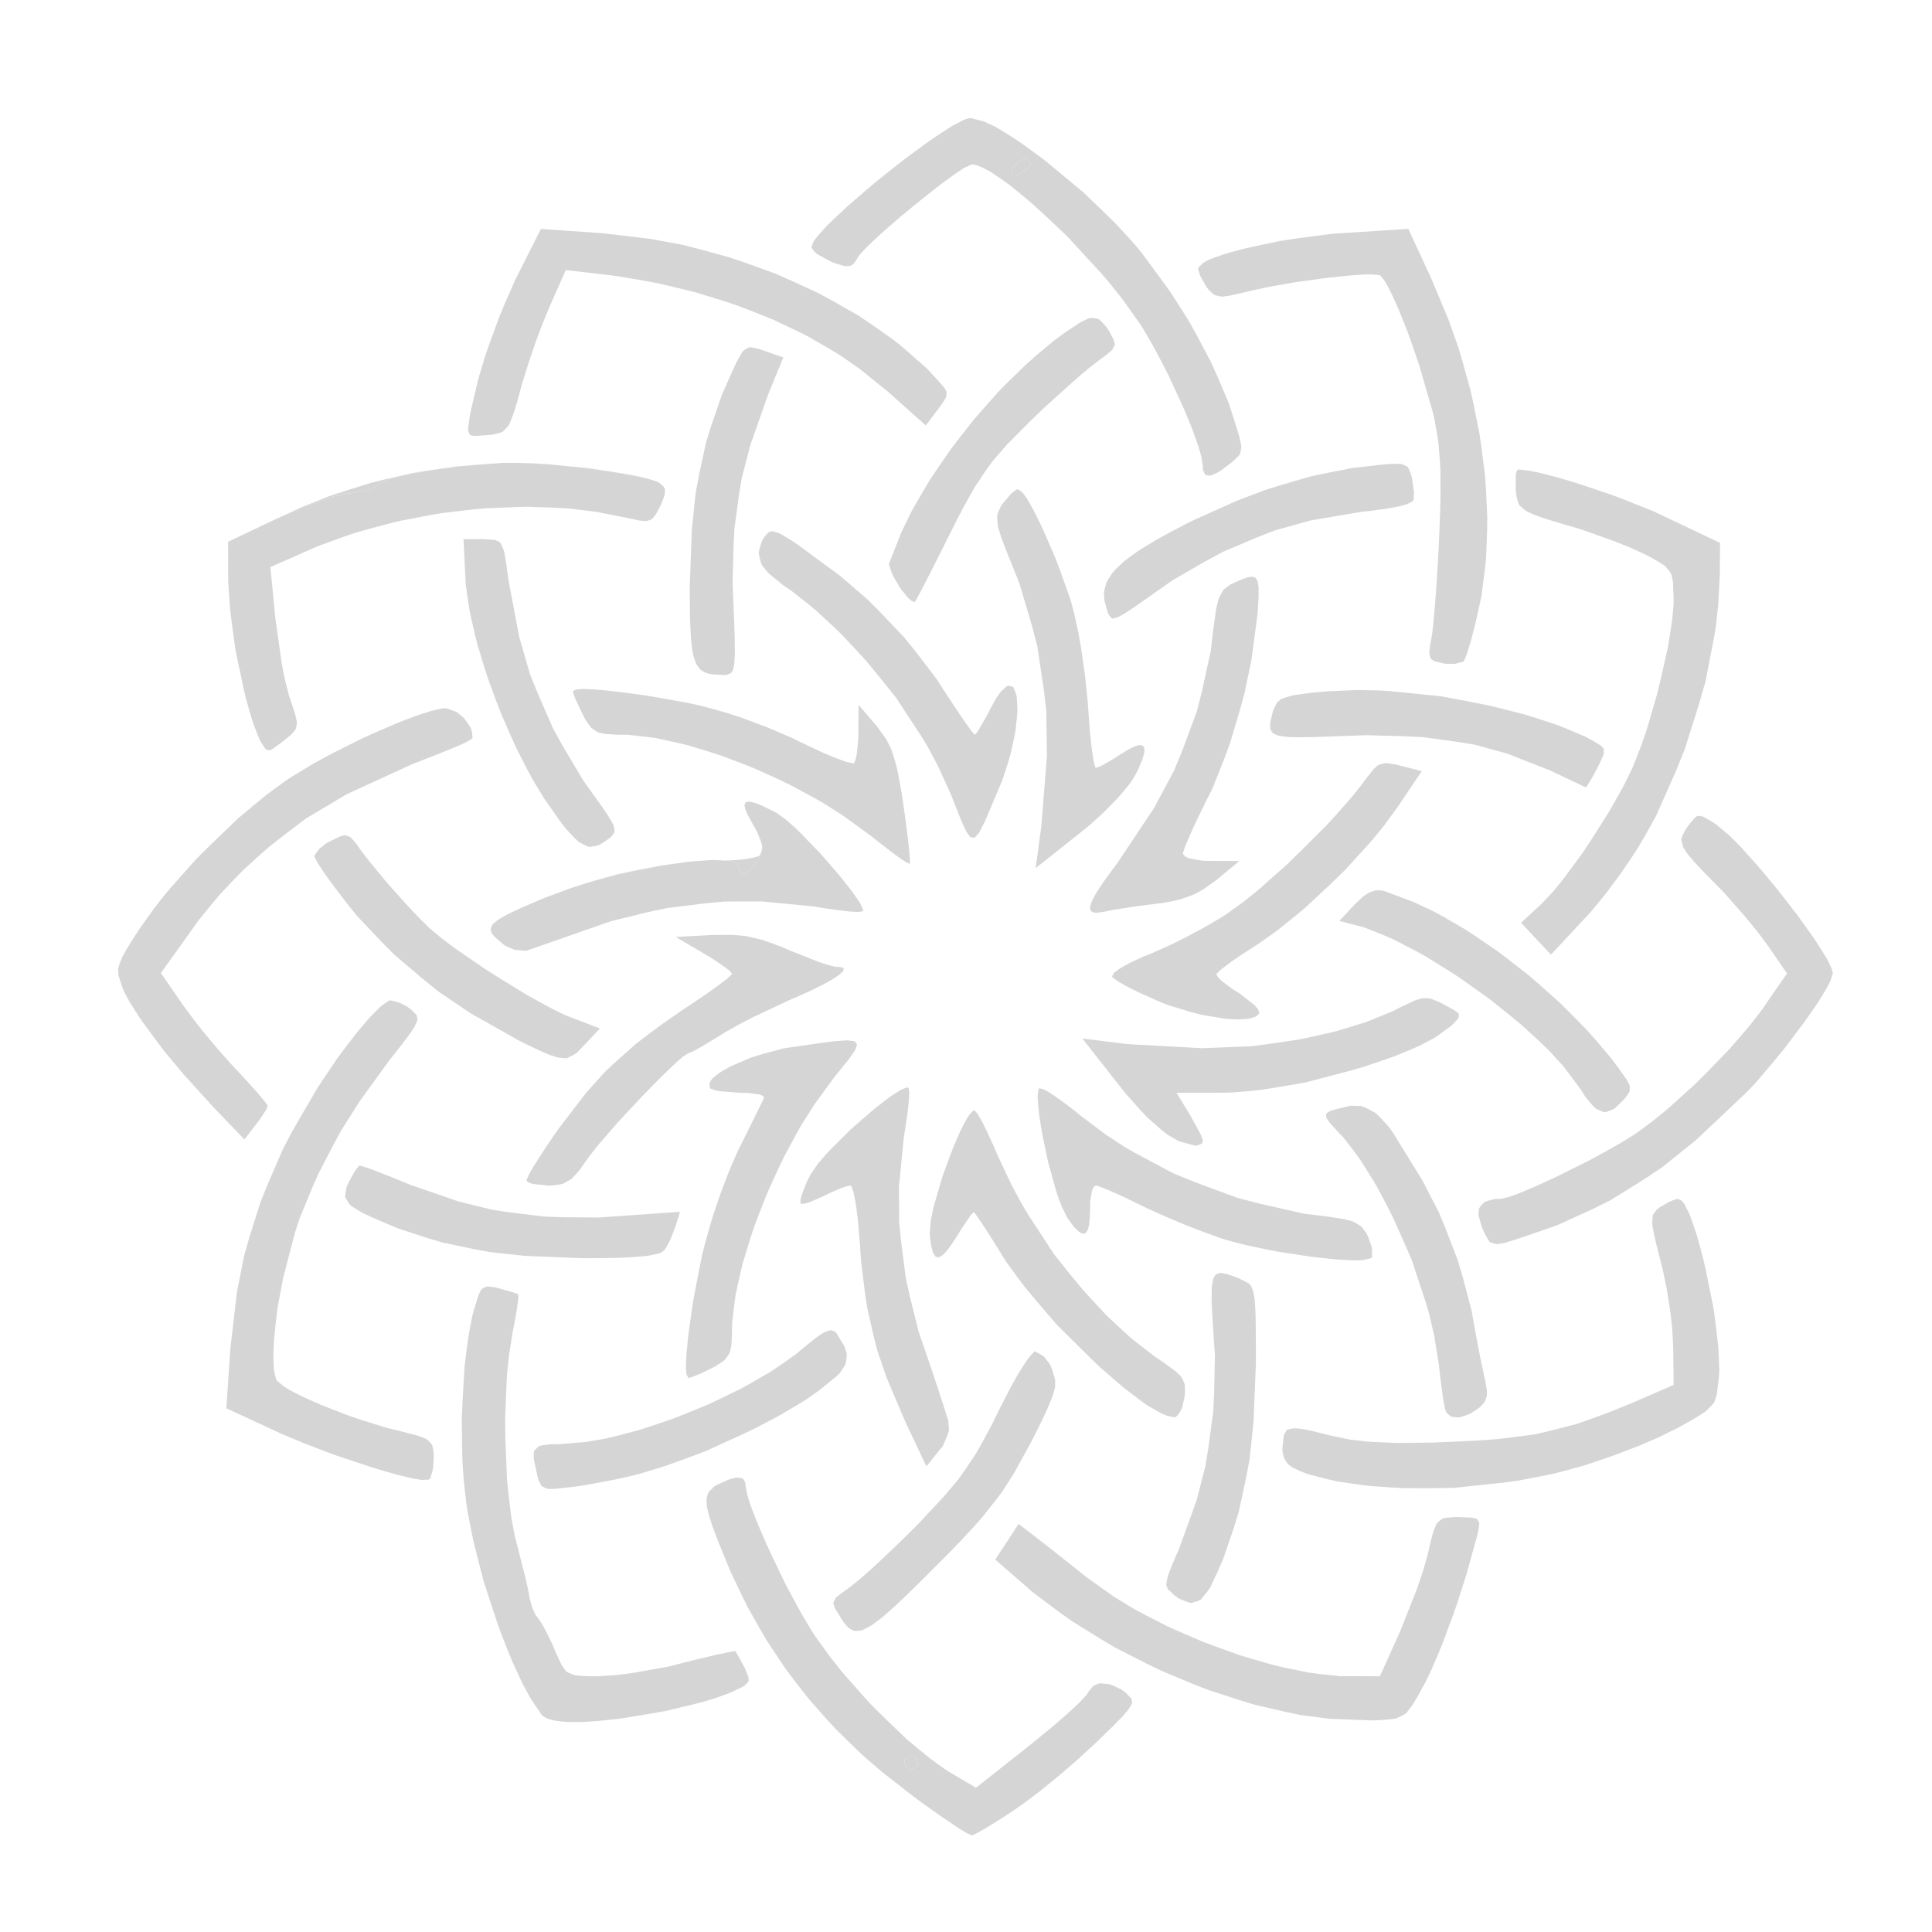 <svg width="180" height="180" viewBox="0 0 180 180" fill="none" xmlns="http://www.w3.org/2000/svg">
<g clip-path="url(#clip0_1324_1498)">
<path d="M68.761 137.672L69.15 137.727L69.267 137.832L69.44 138.098V138.308L69.619 139.259L69.897 140.168L70.107 140.724L70.571 141.903L70.849 142.564L71.442 143.93L71.775 144.646L73.178 147.581L73.919 148.958L74.654 150.311L75.012 150.917L75.71 152.078L76.032 152.56L77.304 154.32L78.262 155.537L78.787 156.155L80.986 158.639L82.154 159.806L84.507 162.067L85.632 163L86.737 163.896L87.256 164.279L88.263 164.983L88.721 165.255L90.932 166.558L95.967 162.58L97.95 160.961L99.136 159.942L99.624 159.503L100.52 158.67L100.816 158.361L101.304 157.817L101.347 157.693L101.873 157.057L102.392 156.847H102.713L103.386 156.921L103.757 157.063L104.504 157.422L104.881 157.706L105.431 158.28L105.474 158.7L105.295 159.009L105.073 159.343L104.9 159.547L104.517 159.985L103.689 160.832L103.331 161.178L102.564 161.925L102.101 162.37L100.291 164.032L98.951 165.193L98.265 165.755L96.906 166.861L96.276 167.343L95.065 168.245L94.571 168.578L93.588 169.233L93.138 169.517L92.26 170.067L91.896 170.29L91.21 170.685L90.975 170.809L90.574 171H90.512L89.944 170.716L89.227 170.271L88.745 169.944L87.695 169.233L87.083 168.801L85.823 167.905L85.15 167.411L82.215 165.119L80.374 163.531L79.51 162.71L77.817 161.042L77.02 160.177L75.469 158.422L74.74 157.514L73.326 155.667L72.671 154.71L71.392 152.77L70.799 151.757L69.65 149.712L69.125 148.656L68.1 146.506L67.636 145.388L66.901 143.584L66.512 142.564L66.364 142.144L66.098 141.341L66.012 141.014L65.87 140.402L65.845 140.149L65.826 139.686L65.857 139.494L65.956 139.148L66.049 139L66.524 138.493L66.926 138.283L67.97 137.82L68.544 137.666M84.884 163.587L84.446 163.766L84.266 164.032V164.205L84.334 164.526L84.446 164.643L84.711 164.822H84.884L85.323 164.643L85.502 164.371V164.205L85.323 163.766L85.051 163.587M45.551 119.868L46.089 119.93L46.466 120.029L47.683 120.368L48.239 120.56L48.282 120.603L48.294 120.931L48.245 121.381L48.195 121.697L48.09 122.388L48.016 122.796L47.856 123.642L47.763 124.106L47.423 126.256L47.256 127.862L47.201 128.727L47.059 132.328L47.09 134.175L47.238 137.857L47.411 139.519L47.608 141.131L47.726 141.854L47.992 143.238L48.146 143.819L48.943 146.957L49.141 147.822L49.209 148.149L49.32 148.724L49.332 148.866L49.604 149.836L49.919 150.49L50.104 150.719L50.444 151.219L50.716 151.695L50.864 151.979L51.476 153.221L51.735 153.857L52.34 155.161L52.724 155.704L52.983 155.853L53.564 156.081L54.002 156.124L54.991 156.174H55.72L57.276 156.075L58.561 155.92L59.272 155.809L62.243 155.278L63.578 154.938L65.462 154.469L66.574 154.209L67.025 154.11L67.84 153.937L68.106 153.894L68.513 153.832L68.532 153.857L68.835 154.382L69.187 155.031L69.391 155.42L69.724 156.217L69.755 156.6L69.65 156.761L69.341 157.076L69.032 157.236L68.316 157.582L67.772 157.811L66.493 158.262L65.388 158.589L64.751 158.75L62.064 159.398L60.791 159.627L57.993 160.09L56.807 160.226L55.658 160.344L55.145 160.381L54.151 160.436L53.712 160.442L52.872 160.43L52.514 160.405L51.84 160.331L51.562 160.276L51.062 160.14L50.87 160.047L50.537 159.849L50.438 159.726L49.437 158.237L48.745 156.983L48.399 156.254L47.701 154.728L47.355 153.888L46.676 152.158L46.348 151.244L45.1 147.463L44.6 145.542L44.118 143.627L43.927 142.7L43.568 140.866L43.439 140.007L43.204 137.9L43.099 136.381L43.068 135.584L43.019 132.291L43.087 130.636L43.278 127.355L43.457 125.873L43.655 124.433L43.772 123.778L44.019 122.531L44.168 121.999L44.563 120.714L44.81 120.183L44.965 120.047L45.31 119.862M137.085 141.391L137.554 141.483L137.666 141.595L137.82 141.873L137.808 142.107L137.727 142.645L137.635 143.046L136.615 146.716L135.763 149.378L135.3 150.688L134.348 153.246L133.885 154.351L133.428 155.414L133.218 155.877L132.791 156.754L132.6 157.1L132.211 157.811L132.044 158.107L131.723 158.651L131.581 158.867L131.031 159.596L130.722 159.794L130.073 160.109L129.61 160.177L128.578 160.263L127.819 160.288L123.927 160.14L121.19 159.788L119.769 159.491L116.903 158.83L115.451 158.385L112.529 157.434L111.071 156.859L108.168 155.649L106.747 154.957L103.93 153.517L102.583 152.72L99.921 151.071L98.673 150.188L96.245 148.365L95.139 147.402L92.724 145.301L93.817 143.639L94.904 141.978L96.535 143.238L97.412 143.917L98.166 144.51L98.592 144.85L100.402 146.283L101.255 146.963L103.769 148.754L105.653 149.903L106.673 150.447L108.761 151.516L109.848 152.004L112.059 152.955L113.184 153.375L115.432 154.185L116.551 154.524L118.768 155.161L119.843 155.402L121.95 155.834L122.938 155.964L124.859 156.161H125.718L128.56 156.174L130.444 152.004L131.988 148.106L132.446 146.778L132.631 146.178L132.964 145.036L133.069 144.591L133.31 143.553L133.459 142.985L133.527 142.762L133.817 142.002L133.996 141.792L134.41 141.471L134.719 141.415L135.411 141.347H135.924M97.252 126.379L97.795 127.071L97.999 127.516L98.302 128.535L98.296 129.264L98.16 129.746L97.999 130.253L97.876 130.555L97.61 131.192L97.437 131.575L97.054 132.384L96.819 132.859L96.313 133.873L96.01 134.466L94.429 137.332L93.335 139.031L92.705 139.859L91.377 141.52L90.561 142.429L89.709 143.349L88.251 144.863L87.695 145.412L86.027 147.086L85.323 147.778L84.001 149.057L83.457 149.564L82.432 150.484L82.018 150.818L81.233 151.411L80.918 151.59L80.331 151.886L80.09 151.93L79.633 151.961L79.442 151.886L79.071 151.676L78.898 151.491L78.558 151.083L78.379 150.805L77.799 149.854L77.638 149.409L77.681 149.224L77.86 148.878L78.089 148.674L78.651 148.248L79.09 147.945L80.152 147.093L81.141 146.222L81.721 145.684L82.944 144.535L83.599 143.905L84.915 142.62L85.564 141.965L87.985 139.377L89.295 137.814L89.851 137.029L90.926 135.436L91.426 134.546L92.433 132.686L92.977 131.568L94.095 129.375L94.812 128.09L95.127 127.578L95.726 126.651L95.961 126.361L96.374 125.916H96.48M113.857 118.62L114.271 118.688L114.53 118.775L115.086 118.966L115.42 119.096L116.334 119.559L116.538 119.781L116.619 119.942L116.754 120.3L116.81 120.547L116.897 121.097L116.921 121.468L116.971 122.271L116.983 122.79L117.002 123.914V124.612L117.008 126.114V127.028L116.785 132.544L116.415 135.985L116.112 137.604L115.432 140.779L114.975 142.274L113.975 145.215L113.357 146.617L112.745 147.902L112.455 148.322L111.88 149.026L111.571 149.181L110.947 149.354L110.589 149.249L109.829 148.927L109.372 148.594L108.822 148.075L108.656 147.692L108.686 147.408L108.829 146.759L109.02 146.265L109.23 145.734L109.366 145.412L109.663 144.727L109.848 144.313L111.479 139.797L112.307 136.578L112.578 134.898L113.036 131.5L113.116 129.764L113.19 126.274L113.073 124.532L112.943 122.438L112.887 121.307V120.869L112.893 120.059L112.924 119.757L113.005 119.225L113.079 119.053L113.252 118.762L113.381 118.694L113.666 118.602M77.52 123.958L77.817 124.069L77.928 124.217L78.645 125.378L78.886 126.076V126.404L78.793 127.04L78.632 127.349L78.219 127.961L77.891 128.263L76.334 129.53L75.068 130.413L74.339 130.864L72.826 131.76L71.998 132.211L70.305 133.1L69.409 133.527L65.752 135.195L63.911 135.886L62.076 136.547L61.193 136.825L59.445 137.351L58.629 137.548L57.882 137.721L57.443 137.814L56.529 137.993L56.047 138.086L54.089 138.432L53.304 138.537L51.741 138.71L51.056 138.716L50.833 138.648L50.469 138.456L50.351 138.271L50.154 137.839L50.067 137.511L49.734 135.942V135.256L49.87 135.046L50.24 134.719L50.592 134.645L51.414 134.552H52.026L54.571 134.348L56.455 134.027L57.468 133.78L59.525 133.236L60.588 132.897L62.725 132.168L63.794 131.748L65.931 130.87L66.963 130.388L69.001 129.394L69.953 128.869L71.806 127.794L72.634 127.238L74.215 126.12L74.876 125.558L76.069 124.6L76.693 124.18L76.927 124.075L77.36 123.933M156.649 111.843L156.847 112.059L156.946 112.226L157.372 113.042L157.601 113.641L158.046 114.944L158.268 115.723L158.707 117.366L158.91 118.256L159.664 121.981L159.893 123.754L160.09 125.496L160.134 126.268L160.183 127.738L160.146 128.325L159.954 129.9L159.714 130.648L159.46 130.957L158.849 131.55L158.33 131.877L157.768 132.223L157.422 132.415L156.68 132.829L156.236 133.076L154.358 133.99L152.825 134.651L151.985 134.978L150.274 135.627L149.422 135.924L147.735 136.492L146.969 136.714L144.813 137.289L143.676 137.524L141.385 137.956L140.205 138.117L135.436 138.623L133.107 138.654L130.79 138.648L129.678 138.586L127.491 138.432L126.472 138.302L124.483 137.999L123.581 137.789L121.851 137.338L121.11 137.054L120.368 136.69L119.991 136.399L119.862 136.226L119.633 135.856L119.571 135.639L119.479 135.182V134.91L119.615 133.687L119.893 133.218L120.195 133.131L120.523 133.076L120.739 133.082L121.208 133.119L121.505 133.168L122.135 133.292L122.518 133.385L123.327 133.588L123.815 133.718L125.798 134.126L127.3 134.305L128.183 134.354L130.049 134.429H131.161L133.514 134.398L134.923 134.342L137.653 134.212L139.303 134.095L140.056 134.015L142.929 133.65L144.263 133.347L146.907 132.668L148.316 132.168L149.755 131.642L150.527 131.334L152.121 130.685L152.992 130.302L155.927 129.036L155.89 125.465L155.791 123.735L155.642 122.388L155.537 121.672L155.309 120.226L155.173 119.534L154.889 118.169L154.734 117.576L154.395 116.248L154.215 115.507L154.147 115.204L153.944 114.154L153.937 113.814L153.981 113.227L154.098 113.029L154.382 112.677L154.611 112.498L155.544 111.954L156.168 111.72L156.371 111.714M37.23 93.422L37.922 93.78L38.243 94.008L38.812 94.571L38.91 94.991L38.781 95.306L38.62 95.646L38.49 95.856L38.188 96.307L37.984 96.585L37.533 97.19L37.249 97.554L36.637 98.333L36.266 98.796L33.511 102.602L31.825 105.264L31.077 106.629L29.65 109.385L29.045 110.768L27.908 113.53L27.47 114.883L26.388 119.028L25.845 121.925L25.69 123.253L25.554 124.557L25.517 125.144L25.468 126.268L25.48 126.744L25.524 127.627L25.585 127.954L25.734 128.529L25.845 128.671L26.407 129.141L26.994 129.511L27.383 129.715L28.211 130.129L28.693 130.351L29.7 130.796L30.249 131.025L32.554 131.92L33.746 132.316L36.118 133.057L37.162 133.298L38.923 133.761L39.676 134.046L39.899 134.212L40.245 134.583L40.319 134.836L40.405 135.411V135.812L40.356 136.764L40.27 137.134L40.072 137.771L39.942 137.851L39.306 137.882L38.565 137.771L38.07 137.653L36.995 137.394L36.365 137.215L35.049 136.832L34.333 136.603L31.337 135.609L29.823 135.04L28.334 134.466L27.63 134.175L26.259 133.601L25.647 133.317L21.088 131.204L21.465 125.619L22.076 120.375L22.744 117.002L23.213 115.346L24.245 112.059L24.906 110.416L26.327 107.13L27.192 105.456L29.588 101.341L31.429 98.592L32.331 97.394L33.227 96.239L33.641 95.732L34.456 94.787L34.815 94.416L35.494 93.743L35.766 93.539L36.266 93.212L36.427 93.205M84.662 101.385L84.717 101.823L84.686 102.41L84.649 102.818L84.551 103.695L84.476 104.214L84.316 105.289L84.217 105.863L83.754 110.558L83.772 113.857L83.939 115.544L84.371 118.941L84.736 120.646L85.576 124.032L86.144 125.687L86.898 127.905L87.368 129.307L87.565 129.919L87.942 131.068L88.078 131.494L88.307 132.242L88.356 132.415L88.412 133.255L88.263 133.737L87.849 134.713L87.497 135.145L86.311 136.615L84.341 132.452L82.617 128.393L81.721 125.78L81.388 124.464L80.788 121.795L80.578 120.381L80.22 117.477L80.115 115.865L79.936 113.764L79.788 112.535L79.707 112.047L79.54 111.158L79.454 110.886L79.287 110.459H79.207L78.843 110.534L78.478 110.657L78.256 110.744L77.279 111.164L76.767 111.429L75.352 112.035L74.981 112.134L74.852 112.146L74.629 112.152L74.592 112.109L74.574 111.806L74.654 111.442L74.74 111.201L75.179 110.089L75.513 109.434L76.198 108.427L76.897 107.612L77.323 107.154L79.232 105.252L80.269 104.344L81.295 103.454L81.783 103.065L82.722 102.336L83.117 102.058L83.865 101.576L84.13 101.453L84.582 101.304M90.821 103.473L91.111 103.831L91.414 104.35L91.605 104.714L92.001 105.517L92.223 105.999L92.674 107L92.903 107.544L94.231 110.373L95.244 112.257L95.806 113.184L98.197 116.847L99.55 118.546L100.927 120.214L101.644 120.998L103.083 122.537L103.825 123.241L105.307 124.606L106.061 125.212L107.562 126.373L108.31 126.867L109.49 127.726L110.008 128.214L110.151 128.455L110.373 128.943L110.398 129.227V129.845L110.342 130.24L110.12 131.204L109.947 131.531L109.761 131.822L109.663 131.914L109.465 132.05L109.372 132.044L108.773 131.914L108.303 131.729L108.032 131.593L106.876 130.926L106.203 130.438L104.795 129.369L104.029 128.72L102.459 127.355L101.656 126.589L98.401 123.352L96.937 121.647L95.51 119.948L94.886 119.12L93.706 117.502L93.243 116.754L92.316 115.266L91.76 114.401L91.531 114.055L91.105 113.425L90.969 113.233L90.74 112.931H90.716L90.543 113.103L90.339 113.369L90.203 113.567L89.573 114.5L89.209 115.093L88.615 116.001L88.269 116.47L88.115 116.643L87.825 116.94L87.701 117.02L87.46 117.144L87.361 117.137L87.17 117.082L87.096 116.983L86.948 116.754L86.886 116.569L86.775 116.155L86.731 115.89L86.651 115.297L86.62 114.938L86.707 113.777L86.91 112.745L87.065 112.146L87.825 109.558L88.3 108.248L88.788 106.963L89.035 106.382L89.524 105.27L89.746 104.832L90.184 104.035L90.37 103.794L90.704 103.442M126.805 103.04L127.256 103.213L128.134 103.676L128.56 104.084L129.419 105.017L129.869 105.672L132.532 109.996L134.046 112.931L134.669 114.432L135.831 117.459L136.288 119.003L137.11 122.135L137.394 123.741L137.907 126.447L138.086 127.312L138.166 127.683L138.314 128.381L138.376 128.628L138.53 129.524V130.012L138.475 130.215L138.327 130.598L138.197 130.765L137.894 131.093L137.678 131.253L136.974 131.71L136.646 131.84L136.016 132.044L135.744 132.05L135.238 131.995L135.053 131.871L134.725 131.562L134.645 131.309L134.527 130.747L134.429 130.154L134.379 129.783L134.163 128.115L134.064 127.195L133.625 124.458L133.175 122.512L132.884 121.499L131.531 117.391L130.654 115.377L129.758 113.381L129.276 112.43L128.294 110.571L127.781 109.718L126.75 108.075L126.225 107.352L125.175 105.993L124.649 105.443L123.877 104.585L123.593 104.183L123.556 104.041L123.55 103.788L123.649 103.695L123.902 103.522L124.124 103.436L125.817 103.015M79.114 96.943L79.584 97.005L79.701 97.091L79.843 97.301L79.806 97.468L79.664 97.845L79.491 98.104L79.09 98.673L78.799 99.037L78.169 99.822L77.774 100.303L75.902 102.861L74.704 104.745L74.135 105.758L73.023 107.828L72.51 108.897L71.522 111.065L71.083 112.158L70.243 114.351L69.891 115.426L69.236 117.57L68.983 118.589L68.538 120.603L68.409 121.536L68.205 123.346V124.149L68.137 125.378L68.001 125.996L67.865 126.231L67.556 126.67L67.315 126.861L66.765 127.232L66.382 127.429L65.375 127.93L64.968 128.097L64.585 128.251L64.442 128.3L64.195 128.375H64.134L63.954 128.041L63.905 127.516L63.911 127.127L63.948 126.262L64.103 124.612L64.183 123.976L64.566 121.283L64.838 119.837L65.412 116.934L65.746 115.612L66.382 113.412L66.913 111.812L67.204 111.009L67.803 109.422L68.106 108.693L68.705 107.303L68.983 106.753L70.256 104.189L70.453 103.781L70.824 103.028L70.954 102.768L71.164 102.336L71.188 102.274L71.077 102.095L70.812 101.99L70.608 101.947L69.595 101.811H68.909L67.068 101.669L66.599 101.57L66.438 101.514L66.166 101.397L66.123 101.329L66.11 100.884L66.314 100.544L66.506 100.365L66.957 100.001L67.26 99.809L67.914 99.432L68.303 99.247L70.008 98.518L70.997 98.215L73.048 97.666L74.086 97.517L76.359 97.19L77.564 97.029L78.021 96.986L78.843 96.93M97.246 101.496L97.771 101.786L98.123 102.021L98.889 102.552L99.334 102.886L100.26 103.596L100.754 104.004L103.09 105.752L104.758 106.846L105.641 107.358L109.292 109.304L111.25 110.107L115.253 111.59L117.323 112.134L121.493 113.079L123.587 113.326L125.212 113.579L126.002 113.789L126.293 113.931L126.799 114.246L126.991 114.463L127.33 114.944L127.473 115.266L127.794 116.131L127.831 116.483V117.119L127.695 117.23L127.015 117.403L126.237 117.434L125.718 117.409L124.606 117.347L123.958 117.286L122.611 117.137L121.888 117.045L118.892 116.588L117.459 116.297L116.05 115.995L115.414 115.834L114.191 115.507L113.69 115.34L111.93 114.703L110.62 114.197L109.947 113.919L108.6 113.351L107.97 113.073L106.753 112.517L106.253 112.27L104.795 111.565L103.899 111.158L103.522 110.991L102.818 110.694L102.571 110.602L102.157 110.459H102.083L101.879 110.62L101.761 110.88L101.718 111.065L101.564 111.954V112.517L101.533 113.493L101.483 114.012L101.446 114.215L101.347 114.574L101.286 114.691L101.15 114.883L101.063 114.914L100.878 114.944L100.767 114.901L100.526 114.765L100.39 114.636L100.1 114.345L99.939 114.135L99.593 113.678L99.401 113.388L98.895 112.356L98.537 111.392L98.358 110.812L97.653 108.279L97.369 106.944L97.097 105.616L96.992 104.998L96.807 103.806L96.757 103.3L96.677 102.361L96.69 102.033L96.751 101.477L96.838 101.385M34.055 108.748L34.673 108.971L35.099 109.131L36.551 109.7L37.663 110.151L38.256 110.398L42.771 111.954L45.873 112.714L47.479 112.955L50.728 113.344L52.408 113.406L55.819 113.431L57.592 113.307L63.355 112.9L62.923 114.302L62.441 115.525L62.046 116.273L61.879 116.483L61.539 116.736L61.181 116.829L60.334 117.002L59.704 117.063L58.296 117.168L57.357 117.193L56.387 117.212L55.837 117.218L54.707 117.224L54.076 117.218L48.931 117.008L45.743 116.668L44.248 116.396L41.307 115.785L39.905 115.371L37.138 114.469L35.785 113.9L34.574 113.375L33.9 113.06L33.629 112.918L32.721 112.362L32.486 112.097L32.158 111.547L32.171 111.225L32.307 110.546L32.51 110.101L33.103 109.045L33.462 108.606H33.567M158.663 76.075L158.91 76.211L159.473 76.538L159.88 76.804L161.116 77.835L162.135 78.855L162.703 79.485L163.883 80.807L164.495 81.536L165.724 83.025L166.317 83.785L167.491 85.31L168.016 86.039L169.023 87.454L169.431 88.078L170.166 89.252L170.395 89.703L170.598 90.123L170.66 90.29L170.753 90.599V90.704L170.543 91.371L170.215 92.025L169.968 92.433L169.431 93.304L169.097 93.805L168.393 94.824L167.992 95.374L166.286 97.641L165.366 98.765L163.507 100.958L162.642 101.848L157.996 106.234L154.87 108.742L153.276 109.811L150.064 111.812L148.402 112.64L145.036 114.172L143.281 114.778L142.231 115.142L141.008 115.55L140.693 115.642L140.118 115.809L139.89 115.853L139.482 115.908L139.327 115.896L138.815 115.735L138.636 115.488L138.302 114.87L138.08 114.376L137.746 113.239L137.777 112.628L137.919 112.405L138.283 112.004L138.592 111.886L139.284 111.707H139.754L140.557 111.522L141.372 111.238L141.879 111.028L142.966 110.571L143.571 110.299L144.832 109.718L145.493 109.397L148.198 108.044L149.44 107.364L150.651 106.685L151.182 106.37L152.189 105.752L152.578 105.486L154.055 104.387L155.111 103.534L155.655 103.059L157.885 101.051L158.985 99.951L161.147 97.721L162.092 96.628L163.012 95.553L163.42 95.034L164.192 94.027L164.507 93.564L166.49 90.691L164.68 88.066L163.729 86.793L162.92 85.799L162.469 85.267L160.578 83.111L159.707 82.234L158.564 81.06L157.953 80.418L157.718 80.146L157.286 79.639L157.131 79.423L156.866 79.015L156.791 78.843L156.631 78.194L156.736 77.879L157.063 77.243L157.366 76.829L157.866 76.217L158.151 76.013H158.311M69.372 87.195L69.91 87.3L70.997 87.559L71.578 87.757L72.77 88.201L73.449 88.498L76.248 89.61L77.026 89.87L77.323 89.95L77.848 90.073H77.978L78.447 90.129L78.602 90.228V90.302L78.552 90.463L78.46 90.574L78.212 90.796L78.021 90.932L77.588 91.222L77.31 91.383L76.705 91.717L76.334 91.902L75.556 92.285L75.111 92.489L74.172 92.909L73.647 93.131L70.126 94.787L68.971 95.386L68.458 95.67L67.494 96.214L67.136 96.442L65.19 97.616L64.69 97.888L64.517 97.975L64.226 98.104H64.177L63.639 98.438L63.028 98.969L62.62 99.346L61.761 100.18L61.267 100.674L60.254 101.7L59.723 102.256L57.579 104.547L56.665 105.598L55.788 106.617L55.442 107.043L54.805 107.853L54.614 108.137L54.021 108.989L53.761 109.292L53.242 109.829L52.977 110.002L52.439 110.286L52.13 110.354L51.469 110.453H51.062L49.641 110.305L49.313 110.2L49.215 110.138L49.054 110.009V109.941L49.295 109.397L49.672 108.736L49.95 108.297L50.555 107.352L50.913 106.809L51.679 105.678L52.1 105.085L54.602 101.823L56.325 99.902L57.276 99.006L59.266 97.239L60.427 96.356L61.619 95.466L62.274 95.009L63.608 94.083L64.344 93.595L65.845 92.582L66.722 91.957L67.068 91.698L67.704 91.216L67.896 91.043L68.198 90.759V90.716L67.988 90.463L67.667 90.197L67.426 90.024L66.296 89.264L62.954 87.293L66.425 87.108L68.26 87.102M133.236 93.026L133.527 93.125L134.144 93.385L134.546 93.595L135.528 94.138L135.88 94.41L135.917 94.54L135.905 94.805L135.775 94.978L135.436 95.355L135.151 95.621L133.681 96.677L132.347 97.388L131.537 97.746L129.832 98.444L128.881 98.778L126.923 99.432L125.885 99.735L121.61 100.853L119.522 101.218L117.453 101.545L116.489 101.644L114.605 101.798L113.771 101.805L109.613 101.811L110.836 103.819L111.701 105.375L111.905 105.795L111.967 105.95L112.066 106.228V106.29L111.979 106.531L111.837 106.611L111.503 106.734L111.293 106.728L109.836 106.327L108.742 105.697L108.137 105.208L106.889 104.103L106.203 103.38L104.807 101.805L100.841 96.757L105.06 97.276L111.998 97.659L116.625 97.474L118.842 97.178L121.036 96.844L122.092 96.628L124.174 96.158L125.156 95.88L127.083 95.287L127.973 94.948L129.715 94.231L130.5 93.829L131.778 93.23L132.421 93.014L132.699 93.002M42.555 66.339L43.191 66.864L43.439 67.185L43.883 67.853L43.964 68.161L44.032 68.742L43.852 68.915L43.315 69.205L42.599 69.527L42.104 69.731L41.035 70.169L40.405 70.416L39.102 70.929L38.398 71.195L32.307 73.993L28.514 76.254L26.778 77.564L25.066 78.904L24.251 79.615L22.657 81.066L21.904 81.832L20.439 83.389L19.754 84.205L18.413 85.86L17.802 86.725L14.991 90.654L16.974 93.539L17.981 94.904L18.802 95.954L19.253 96.498L20.174 97.598L20.631 98.123L21.539 99.142L23.108 100.829L23.788 101.588L24.059 101.897L24.547 102.478L24.702 102.676L24.937 103.003V103.046L24.813 103.368L24.615 103.676L24.152 104.375L23.856 104.758L22.774 106.16L19.939 103.213L17.116 100.106L15.355 97.999L14.595 96.992L13.156 95.04L12.612 94.2L12.106 93.385L11.902 93.026L11.537 92.334L11.42 92.05L11.049 90.913L11 90.265L11.105 89.9L11.408 89.116L11.71 88.585L12.05 88.022L12.26 87.689L12.711 86.978L12.989 86.558L14.311 84.693L15.324 83.395L15.886 82.734L18.253 80.066L19.55 78.775L22.188 76.242L23.51 75.136L24.819 74.061L25.456 73.585L26.716 72.671L27.309 72.288L29.063 71.225L30.367 70.503L31.059 70.138L33.907 68.717L35.303 68.1L36.68 67.507L37.317 67.247L38.565 66.765L39.114 66.58L40.158 66.24L40.572 66.141L41.332 65.981H41.579M128.788 82.963L129.011 83.031L131.717 84.044L133.613 84.934L134.583 85.471L136.547 86.614L137.542 87.269L139.519 88.622L140.501 89.363L142.447 90.883L143.386 91.698L145.246 93.354L146.123 94.212L147.84 95.961L148.631 96.85L150.151 98.648L150.824 99.556L151.559 100.606L151.825 101.107L151.849 101.304L151.825 101.681L151.714 101.879L151.429 102.28L151.195 102.54L150.484 103.238L150.169 103.411L149.545 103.627L149.249 103.547L148.643 103.269L148.322 102.929L147.667 102.132L147.297 101.527L145.697 99.389L144.313 97.87L143.497 97.085L141.786 95.516L140.847 94.737L138.926 93.193L137.913 92.458L135.868 91.012L134.836 90.351L132.773 89.073L131.772 88.529L129.795 87.504L128.875 87.108L127.083 86.398L126.293 86.194L124.779 85.799L126.256 84.223L126.997 83.531L127.466 83.21L127.689 83.111L128.134 82.963L128.35 82.951M32.331 77.86L32.671 78.015L32.844 78.2L33.221 78.651L33.462 78.997L34.049 79.788L34.531 80.399L34.809 80.739L35.988 82.154L36.631 82.889L37.934 84.341L38.534 84.977L39.12 85.595L39.386 85.854L39.886 86.354L40.096 86.546L41.239 87.491L42.209 88.22L42.765 88.615L45.175 90.265L46.472 91.087L49.085 92.693L50.246 93.335L51.364 93.947L51.846 94.188L52.748 94.62L53.094 94.75L55.893 95.819L54.527 97.27L53.78 98.055L53.453 98.271L52.816 98.592L52.427 98.574L52.013 98.531L51.766 98.456L51.241 98.29L50.92 98.16L50.24 97.863L49.832 97.672L48.955 97.252L48.43 96.992L43.828 94.398L40.875 92.396L39.485 91.278L36.773 88.98L35.538 87.738L33.153 85.212L32.109 83.89L31.015 82.45L30.373 81.561L30.113 81.184L29.65 80.48L29.508 80.232L29.286 79.806V79.726L29.743 79.083L30.416 78.558L30.849 78.33L31.72 77.916L32.152 77.811M129.388 71.121L130.036 71.225L130.481 71.337L132.464 71.849L130.215 75.185L128.986 76.866L128.041 78.039L127.516 78.645L125.28 81.091L124.056 82.283L121.561 84.612L120.325 85.626L119.096 86.614L118.503 87.046L117.335 87.874L116.792 88.22L115.457 89.091L114.673 89.635L114.358 89.87L113.789 90.308L113.61 90.463L113.332 90.74V90.796L113.493 91.062L113.752 91.321L113.944 91.482L114.87 92.18L115.469 92.544L116.897 93.656L117.181 93.99L117.249 94.126L117.329 94.373L117.286 94.453L117.051 94.688L116.847 94.768L116.384 94.91L116.081 94.941L115.426 94.978L115.037 94.966L114.228 94.917L113.777 94.855L111.874 94.534L110.849 94.256L108.773 93.626L107.778 93.212L106.222 92.52L105.295 92.063L104.912 91.859L104.22 91.469L103.998 91.315L103.633 91.037L103.608 90.951L103.825 90.611L104.239 90.29L104.554 90.104L105.252 89.715L105.684 89.511L106.592 89.097L107.105 88.9L108.816 88.146L110.101 87.522L110.762 87.176L112.078 86.472L112.69 86.12L113.882 85.415L114.37 85.094L115.815 84.05L116.903 83.185L117.49 82.685L119.924 80.523L121.159 79.318L123.605 76.878L124.662 75.717L125.675 74.568L126.114 74.043L126.935 73.017L127.25 72.572L127.973 71.658L128.393 71.287L128.622 71.201L129.091 71.09M142.459 43.852L143.33 44.026L143.856 44.149L144.955 44.439L145.561 44.612L146.815 44.989L147.482 45.205L150.2 46.12L151.522 46.626L154.104 47.658L155.154 48.158L160.251 50.574L160.232 53.49L160.084 56.331L159.868 58.321L159.701 59.34L158.892 63.51L158.28 65.641L156.934 69.897L156.087 71.967L154.277 76.044L153.233 77.916L152.517 79.127L152.078 79.8L151.151 81.165L150.651 81.857L149.638 83.216L149.131 83.84L148.149 85.032L147.704 85.502L144.498 88.943L141.718 85.978L143.658 84.168L144.64 83.13L145.369 82.252L145.764 81.746L147.389 79.547L148.211 78.305L149.823 75.778L150.521 74.561L151.195 73.357L151.479 72.795L152.016 71.701L152.226 71.219L152.9 69.49L153.344 68.205L153.561 67.513L154.395 64.646L154.747 63.188L155.395 60.303L155.599 59.037L155.785 57.814L155.84 57.276L155.927 56.257V55.849L155.871 54.243L155.723 53.514L155.556 53.242L155.13 52.736L154.771 52.495L153.925 51.995L153.301 51.667L151.917 51.031L150.744 50.555L150.089 50.308L147.315 49.32L146.042 48.949L144.585 48.517L143.781 48.263L143.46 48.152L142.867 47.93L142.632 47.825L142.212 47.621L142.052 47.51L141.545 47.065L141.428 46.768L141.261 46.126L141.218 45.669V44.31L141.273 43.988L141.323 43.896L141.422 43.741H141.483M69.916 74.704L70.274 74.784L70.503 74.864L71.003 75.068L71.312 75.216L71.967 75.537L72.356 75.741L73.276 76.409L74.061 77.1L74.506 77.533L76.384 79.46L77.298 80.51L78.194 81.548L78.589 82.043L79.337 82.988L79.621 83.389L80.134 84.137L80.263 84.402L80.436 84.841L80.368 84.909L79.93 84.965L79.343 84.934L78.935 84.897L78.052 84.798L77.533 84.724L76.458 84.563L75.877 84.458L70.96 83.982L67.482 83.995L65.709 84.161L62.151 84.6L60.408 84.971L56.955 85.817L55.337 86.379L53.866 86.892L51.846 87.602L51.272 87.8L50.203 88.177L49.814 88.313L49.153 88.541L49.017 88.591L47.924 88.486L47.028 88.09L46.639 87.769L46.089 87.281L45.842 86.985L45.78 86.849L45.706 86.577L45.743 86.441L45.86 86.169L46.002 86.027L46.348 85.737L46.608 85.576L47.188 85.236L47.578 85.045L48.418 84.649L48.949 84.415L50.08 83.927L50.759 83.642L53.409 82.666L55.337 82.067L56.337 81.802L58.351 81.301L59.346 81.091L61.317 80.702L62.243 80.554L64.041 80.3L64.832 80.226L66.327 80.127L66.92 80.14L67.988 80.214L68.316 80.325L68.606 80.449L68.693 80.529L68.822 80.702V80.807L68.977 81.332L69.212 81.431L69.372 81.369L69.731 81.171L69.934 80.961L70.348 80.48L70.558 80.146L70.929 79.405L71.022 78.954L70.991 78.713L70.873 78.2L70.725 77.885L70.379 77.199L70.114 76.748L69.675 75.945L69.483 75.513L69.434 75.346L69.366 75.043L69.385 74.944L69.459 74.765L69.545 74.728L69.755 74.679M116.754 53.749L116.964 53.829L117.039 53.928L117.168 54.157L117.205 54.33L117.261 54.725V55.565L117.242 55.93L117.199 56.708L117.168 57.178L116.594 61.49L115.951 64.578L115.525 66.129L114.605 69.218L114.073 70.663L112.961 73.468L112.356 74.66L111.522 76.365L111.034 77.415L110.842 77.86L110.49 78.682L110.379 78.972L110.212 79.466V79.559L110.422 79.806L110.744 79.948L110.985 80.01L112.115 80.201L112.838 80.208L115.463 80.22L113.314 82.005L112.134 82.846L111.318 83.296L110.873 83.476L109.953 83.791L109.44 83.914L108.365 84.124L107.754 84.198L105.82 84.446L104.171 84.699L103.843 84.754L103.263 84.859L103.09 84.903L102.354 85.026L101.978 85.039L101.854 84.995L101.644 84.89L101.601 84.785L101.551 84.551L101.588 84.378L101.712 84.001L101.829 83.754L102.12 83.222L102.33 82.895L102.793 82.197L103.09 81.783L103.726 80.906L104.109 80.399L107.525 75.272L109.403 71.757L110.144 69.953L111.497 66.308L111.979 64.43L112.807 60.637L113.029 58.685L113.301 56.776L113.505 55.868L113.647 55.553L113.95 54.997L114.166 54.799L114.629 54.453L114.944 54.311L115.729 53.971L116.155 53.811L116.322 53.774L116.637 53.73M95.281 45.904L95.646 46.398L95.856 46.756L96.307 47.559L96.554 48.047L97.054 49.073L97.314 49.647L98.37 52.093L98.846 53.372L99.748 55.917L100.044 57.023L100.458 58.889L100.73 60.402L100.847 61.23L101.082 62.91L101.175 63.744L101.341 65.394L101.391 66.135L101.551 68.236L101.681 69.465L101.743 69.953L101.879 70.836L101.941 71.114L102.058 71.534H102.114L102.404 71.442L102.713 71.293L102.91 71.182L103.806 70.663L104.307 70.336L105.128 69.829L105.591 69.595L105.777 69.527L106.11 69.422H106.234L106.456 69.459L106.518 69.527L106.617 69.693L106.623 69.829L106.605 70.138L106.549 70.348L106.413 70.793L106.302 71.071L106.055 71.658L105.882 72.004L105.462 72.733L105.122 73.178L104.368 74.098L103.899 74.599L102.904 75.612L102.354 76.124L101.218 77.131L100.625 77.601L96.492 80.881L97.017 76.983L97.542 70.416L97.48 66.234L97.246 64.208L96.64 60.199L96.127 58.228L94.96 54.305L93.675 51.111L93.415 50.419L93.31 50.129L92.983 49.097L92.934 48.721L92.903 48.053L92.983 47.775L93.212 47.238L93.409 46.935L94.206 45.99L94.719 45.595H94.873M54.515 64.201L55.3 64.226L55.788 64.269L56.819 64.362L57.406 64.43L59.92 64.757L61.298 64.986L64.097 65.487L65.425 65.783L67.476 66.345L69.051 66.852L69.866 67.154L71.516 67.778L72.3 68.106L73.832 68.773L74.481 69.094L76.347 69.978L77.471 70.466L77.934 70.645L78.781 70.96L79.065 71.034L79.528 71.133L79.578 71.083L79.72 70.737L79.806 70.342L79.843 70.083L79.961 68.89L79.992 65.672L81.697 67.661L82.568 68.872L83.025 69.768L83.21 70.317L83.556 71.504L83.71 72.269L84.013 73.925L84.168 74.994L84.371 76.433L84.452 77.082L84.606 78.311L84.662 78.812L84.748 79.72L84.767 80.01L84.785 80.467L84.761 80.486L84.421 80.331L83.957 80.029L83.63 79.794L82.926 79.275L82.512 78.954L81.647 78.28L81.178 77.903L78.589 76.019L76.705 74.815L75.704 74.252L73.666 73.153L72.609 72.646L70.484 71.677L69.415 71.244L67.272 70.429L66.215 70.083L64.121 69.446L63.12 69.205L61.144 68.773L60.217 68.649L58.425 68.452H57.622L56.381 68.384L55.763 68.248L55.522 68.118L55.083 67.803L54.892 67.562L54.521 67.012L54.324 66.629L53.656 65.221L53.502 64.838L53.453 64.696L53.378 64.442V64.387L53.675 64.239L54.157 64.195M46.095 50.302L46.552 50.493L46.7 50.728L46.954 51.315L47.053 51.828L47.145 52.378L47.195 52.724L47.293 53.465L47.349 53.91L48.368 59.321L49.382 62.812L50.061 64.504L51.525 67.865L52.427 69.496L54.354 72.739L55.491 74.32L56.164 75.272L56.529 75.797L56.665 76.019L57.122 76.785L57.202 77.045L57.264 77.502L57.171 77.675L56.906 78.002L56.665 78.181L55.893 78.694L55.559 78.799L54.904 78.91L54.583 78.793L53.928 78.453L53.551 78.095L52.761 77.255L52.273 76.637L50.66 74.339L49.604 72.591L49.097 71.639L48.096 69.681L47.633 68.656L46.719 66.568L46.305 65.505L45.514 63.368L45.168 62.311L44.526 60.205L44.266 59.185L43.803 57.184L43.649 56.251L43.389 54.435L43.352 53.626L43.185 50.228H45.039M72.152 49.536L72.628 49.697L72.955 49.876L73.684 50.314L74.178 50.642L78.256 53.638L80.788 55.812L81.956 56.98L84.223 59.364L85.249 60.631L87.232 63.219L88.109 64.578L89.097 66.079L89.697 66.963L89.944 67.315L90.395 67.951L90.549 68.149L90.796 68.452H90.827L91.006 68.254L91.216 67.945L91.346 67.717L91.957 66.642L92.31 65.956L92.81 65.06L93.125 64.597L93.261 64.43L93.792 63.924L93.996 63.893L94.373 63.985L94.496 64.214L94.707 64.801L94.75 65.246L94.793 66.234L94.744 66.846L94.602 68.13L94.46 68.859L94.126 70.354L93.891 71.151L93.36 72.757L93.014 73.567L92.433 74.951L92.198 75.507L91.754 76.526L91.575 76.897L91.235 77.551L91.087 77.743L90.808 78.039L90.673 78.052L90.413 77.99L90.277 77.829L89.999 77.422L89.845 77.088L89.505 76.328L89.307 75.822L88.875 74.728L88.609 74.049L87.398 71.386L86.435 69.57L85.879 68.656L83.482 64.999L82.086 63.256L80.665 61.533L79.917 60.717L78.416 59.117L77.644 58.37L76.087 56.931L75.309 56.282L73.74 55.046L72.961 54.521L71.584 53.391L70.991 52.656L70.855 52.291L70.682 51.55L70.75 51.167L70.991 50.382L71.256 49.962L71.633 49.573L71.942 49.486M128.547 64.331L129.666 64.405L134.231 64.869L136.529 65.295L138.808 65.746L139.914 66.018L142.089 66.58L143.114 66.895L145.097 67.55L145.993 67.908L147.71 68.637L148.439 69.032L149.15 69.465L149.403 69.731L149.428 69.897L149.409 70.268L149.304 70.534L149.032 71.133L148.81 71.565L148.297 72.517L148.1 72.844L147.92 73.134L147.853 73.221L147.747 73.351L147.723 73.344L147.426 73.209L147.012 73.011L146.722 72.875L145.709 72.393L144.924 72.016L144.498 71.812L140.39 70.2L137.468 69.397L135.886 69.131L132.643 68.686L130.883 68.594L127.263 68.495L125.286 68.569L122.87 68.656L121.573 68.686H121.06L120.127 68.668L119.775 68.637L119.158 68.551L118.947 68.477L118.589 68.297L118.49 68.174L118.342 67.896L118.336 67.71L118.348 67.309L118.404 67.056L118.534 66.512L118.62 66.185L118.96 65.468L119.355 65.122L119.701 64.999L120.498 64.776L121.116 64.683L121.771 64.597L122.166 64.547L123 64.461L123.488 64.418L126.429 64.288M49.752 43.173L51.012 43.253L51.692 43.315L54.478 43.599L55.819 43.785L57.147 43.982L57.752 44.081L58.92 44.291L59.42 44.396L60.347 44.606L60.687 44.705L61.292 44.903L61.44 44.995L61.817 45.317L61.947 45.57L61.953 45.73L61.928 46.083L61.854 46.317L61.663 46.824L61.514 47.157L61.063 47.992L60.767 48.344L60.594 48.43L60.217 48.554L59.97 48.541L59.432 48.473L59.074 48.381L55.534 47.683L53.051 47.38L51.766 47.306L49.165 47.213L47.837 47.25L45.168 47.361L43.828 47.491L41.141 47.806L39.806 48.041L37.15 48.554L35.852 48.881L33.27 49.585L32.029 50.005L29.576 50.901L25.19 52.835L25.666 57.709L26.265 61.91L26.524 63.219L26.66 63.769L26.92 64.801L27.049 65.153L27.507 66.568L27.655 67.222L27.649 67.457L27.575 67.883L27.457 68.063L27.161 68.415L26.92 68.612L26.302 69.125L25.987 69.354L25.388 69.78L25.196 69.891L24.937 69.897L24.745 69.774L24.646 69.656L24.239 69.026L24.022 68.52L23.59 67.389L23.368 66.679L22.935 65.165L22.731 64.313L21.959 60.674L21.693 58.778L21.453 56.893L21.378 55.992L21.261 54.231V53.44L21.255 50.475L25.938 48.251L29.817 46.663L30.972 46.286L31.448 46.169L32.307 45.978L32.578 45.965L34.141 45.712L34.586 45.557L34.759 45.465L35.068 45.279L35.154 45.181L35.729 44.841L36.384 44.606L36.822 44.495L37.768 44.26L38.324 44.149L39.485 43.927L40.121 43.828L42.79 43.445L44.161 43.321L46.886 43.124H48.066M70.107 32.374L70.725 32.517L72.98 33.301L71.54 36.822L69.91 41.456L69.113 44.514L68.853 46.076L68.427 49.233L68.341 50.907L68.254 54.311L68.39 57.684L68.415 58.314L68.452 59.482L68.458 59.951L68.464 60.81L68.452 61.144L68.421 61.743L68.39 61.959L68.316 62.342L68.254 62.472L68.124 62.688L68.038 62.75L67.63 62.886L67.321 62.88L66.395 62.83L65.888 62.737L65.678 62.645L65.295 62.422L65.141 62.249L64.862 61.86L64.757 61.582L64.572 60.977L64.504 60.569L64.393 59.698L64.356 59.142L64.3 57.956L64.282 57.227L64.263 55.683L64.257 54.756L64.461 49.301L64.813 45.922L65.11 44.34L65.777 41.233L66.234 39.757L67.235 36.841L67.859 35.42L68.353 34.327L68.625 33.734L68.748 33.505L69.187 32.745L69.397 32.572L69.829 32.344M133.341 25.931L134.954 29.786L135.886 32.412L136.276 33.74L137.011 36.396L137.307 37.73L137.839 40.399L138.03 41.721L138.364 44.365L138.45 45.663L138.568 48.245L138.549 49.499L138.456 51.988L138.327 53.187L138.018 55.553L137.777 56.671L137.499 57.919L137.357 58.487L137.073 59.581L136.943 60.032L136.69 60.859L136.585 61.138L136.387 61.595L136.325 61.65L135.559 61.848L134.799 61.854L134.398 61.792L133.644 61.601L133.335 61.415L133.261 61.261L133.162 60.903L133.181 60.637L133.255 60.026L133.341 59.599L133.428 59.049L133.49 58.543L133.527 58.228L133.656 56.825L133.724 55.948L133.86 54.095L133.922 53.069L134.039 50.981L134.089 49.919L134.169 47.825L134.2 46.571L134.206 46.002L134.2 43.877L134.151 42.975L134.015 41.264L133.897 40.486L133.625 38.96L133.428 38.181L132.236 34.061L131.284 31.293L130.808 30.07L130.333 28.89L130.104 28.371L129.659 27.389L129.462 27L129.079 26.29L128.918 26.055L128.615 25.678L128.504 25.635L127.856 25.567L127.158 25.573L126.7 25.598L125.724 25.672L125.162 25.727L123.995 25.851L123.371 25.925L120.788 26.277L119.541 26.493L118.317 26.71L117.761 26.827L116.686 27.056L116.236 27.167L114.623 27.538L113.882 27.636L113.622 27.605L113.159 27.488L112.968 27.34L112.603 26.988L112.393 26.716L111.812 25.69L111.621 25.073L111.676 24.9L112.115 24.473L112.708 24.165L113.128 24.004L114.055 23.683L114.617 23.516L115.803 23.195L116.47 23.04L119.324 22.441L120.875 22.206L124.013 21.792L125.502 21.693L131.21 21.323M130.703 43.278L131.142 43.482L131.259 43.692L131.463 44.192L131.556 44.575L131.735 45.848L131.698 46.552L131.605 46.707L131.136 46.954L130.531 47.133L130.117 47.219L129.221 47.386L128.696 47.46L127.608 47.608L127.028 47.658L122.117 48.486L118.818 49.406L117.187 50.036L113.937 51.414L112.356 52.266L109.23 54.07L107.741 55.12L106.79 55.794L106.395 56.066L105.666 56.572L105.375 56.77L104.832 57.122L104.622 57.246L104.232 57.462L104.09 57.517L103.621 57.635L103.491 57.53L103.275 57.233L103.17 56.968L102.892 55.905L102.849 55.238L102.91 54.917L103.083 54.274L103.263 53.959L103.683 53.323L103.992 52.995L104.671 52.34L105.116 52.001L106.08 51.303L106.679 50.932L107.951 50.172L108.705 49.758L110.305 48.912L111.238 48.449L115.253 46.645L117.99 45.613L119.355 45.187L122.092 44.396L123.426 44.106L126.07 43.593L127.33 43.451L128.572 43.309L129.246 43.247L129.517 43.229L130.432 43.204M102.342 29.712L102.589 29.928L103.083 30.466L103.361 30.904L103.775 31.683L103.868 32.078L103.806 32.257L103.602 32.609L103.38 32.813L102.842 33.239L102.435 33.53L101.385 34.351L100.421 35.167L99.853 35.673L97.4 37.879L96.165 39.059L93.768 41.474L92.489 42.951L91.927 43.723L90.846 45.335L90.296 46.305L89.74 47.312L89.443 47.874L88.844 49.048L88.51 49.715L87.658 51.426L87.269 52.192L86.534 53.644L86.237 54.218L85.693 55.269L85.514 55.59L85.36 55.88L85.31 55.967L85.23 56.096H85.218L84.915 55.967L84.668 55.763L84.532 55.615L83.97 54.929L83.704 54.509L83.204 53.65L83.049 53.267L82.815 52.569L82.876 52.39L83.957 49.641L84.872 47.744L85.415 46.781L86.552 44.841L87.195 43.871L88.517 41.944L89.239 40.992L90.716 39.114L91.5 38.206L93.094 36.421L93.928 35.581L95.602 33.944L96.461 33.19L98.191 31.738L99.056 31.096L100.674 30.015L101.471 29.638L101.774 29.625M91.667 11.315L92.742 11.815L93.372 12.192L94.694 13.02L95.423 13.527L96.912 14.614L97.69 15.226L100.866 17.863L102.379 19.303L103.862 20.754L104.541 21.477L105.851 22.923L106.413 23.615L109.026 27.179L110.669 29.749L111.411 31.071L112.819 33.727L113.406 35.025L114.487 37.576L115.216 39.862L115.402 40.461L115.463 40.708L115.655 41.548L115.636 41.826L115.519 42.321L115.34 42.531L114.901 42.951L114.555 43.235L113.764 43.834L113.456 44.013L112.881 44.291L112.677 44.31L112.319 44.26L112.22 44.118L112.066 43.748V43.439L111.917 42.518L111.683 41.672L111.503 41.165L111.12 40.09L110.88 39.491L110.373 38.256L110.083 37.607L108.853 34.938L108.186 33.647L107.513 32.374L107.179 31.788L106.512 30.645L106.197 30.151L104.541 27.828L103.225 26.185L102.503 25.357L99.432 22.021L97.863 20.532L96.3 19.093L95.559 18.462L94.12 17.283L93.471 16.813L92.242 15.979L91.741 15.72L91.266 15.491L91.062 15.423L90.679 15.324H90.524L89.839 15.639L89.073 16.134L87.54 17.258L85.768 18.654L85.156 19.154L83.933 20.161L83.358 20.656L82.24 21.632L81.764 22.07L80.875 22.898L80.56 23.226L80.029 23.812L79.936 23.979L79.559 24.541L79.287 24.751L79.114 24.782L78.731 24.795L78.466 24.727L77.879 24.554L77.477 24.405L76.161 23.695L75.859 23.436L75.766 23.312L75.618 23.071V22.972L75.76 22.577L75.995 22.225L76.174 22.002L77.039 21.032L77.656 20.439L79.003 19.179L79.794 18.493L81.431 17.091L82.296 16.393L84.044 15.009L84.89 14.373L86.558 13.15L87.3 12.649L88.702 11.735L89.246 11.451L89.752 11.191L89.95 11.117L90.32 11H90.438M56.084 21.724L60.544 22.249L63.522 22.793L64.986 23.164L67.908 23.961L69.335 24.442L72.158 25.462L73.517 26.055L76.198 27.284L77.465 27.97L79.954 29.385L81.103 30.157L83.352 31.738L84.371 32.585L86.33 34.308L87.182 35.222L87.924 36.056L88.177 36.464L88.189 36.649L88.14 37.026L88.004 37.261L87.664 37.774L87.386 38.138L86.256 39.639L82.679 36.452L80.127 34.395L78.287 33.11L77.298 32.51L75.284 31.349L74.222 30.818L72.047 29.786L70.91 29.323L68.606 28.433L67.408 28.038L64.986 27.29L63.732 26.969L61.212 26.376L59.914 26.135L57.307 25.697L52.711 25.159L51.173 28.643L50.487 30.317L49.999 31.621L49.758 32.307L49.283 33.697L49.073 34.364L48.665 35.667L48.51 36.236L48.263 37.15L48.152 37.533L47.942 38.237L47.843 38.527L47.473 39.497L47.269 39.782L46.83 40.226L46.534 40.337L45.879 40.492L45.409 40.541L44.266 40.615L43.822 40.554L43.723 40.418L43.605 40.066L43.63 39.738L43.735 38.966L43.84 38.379L44.551 35.346L45.23 33.073L45.65 31.887L46.527 29.496L47.009 28.334L48.01 26.055L48.529 25.029L50.395 21.329M95.263 14.867L94.867 15.059L94.688 15.226L94.367 15.596L94.293 15.825L94.249 16.201L94.379 16.263L94.725 16.3L95.028 16.183L95.713 15.744L96.004 15.374V15.207L95.781 14.83L95.46 14.793L95.263 14.867Z" fill="#D5D5D5"/>
<path d="M85.323 163.766L85.503 164.205V164.371L85.323 164.643L84.885 164.822H84.712L84.446 164.643L84.335 164.526L84.267 164.205V164.032L84.446 163.766L84.885 163.587H85.052M62.244 80.554L61.317 80.702L59.347 81.091L58.352 81.301L56.338 81.802L55.337 82.067L54.108 82.45L54.683 82.246L57.5 81.456L58.927 81.153L61.781 80.609L62.423 80.529M70.559 80.146L70.349 80.48L69.935 80.961L69.731 81.171L69.373 81.369L69.212 81.431L68.978 81.332L68.823 80.807V80.702L68.693 80.529L68.607 80.449L68.317 80.325L67.989 80.214L67.396 80.177L68.415 80.14L69.286 80.059L69.651 80.004L70.324 79.874L70.559 79.8L70.781 79.707M70.726 77.885L70.874 78.2L70.992 78.713L71.022 78.954V78.96L70.985 78.725L70.905 78.472L70.522 77.471M71.313 75.21V75.216L71.214 75.167M21.262 54.231L21.379 55.991L21.453 56.893L21.694 58.778L21.96 60.674L22.522 63.312L21.96 60.686L21.694 58.796L21.453 56.918L21.379 56.022L21.262 54.268V53.477M23.844 49.245L23.912 49.215L24.283 49.023L25.543 48.436M42.791 43.445L40.122 43.828L39.486 43.927L38.324 44.149L37.768 44.26L36.823 44.495L36.385 44.606L35.73 44.841L35.155 45.181L35.069 45.279L34.76 45.465L34.587 45.557L34.142 45.712L32.579 45.965L32.307 45.977L31.449 46.169L30.973 46.286L29.818 46.663L26.018 48.22L28.125 47.244L30.695 46.218L31.986 45.792L34.575 44.983L35.878 44.656L38.485 44.062L39.807 43.846L42.445 43.469L43.563 43.377M54.645 43.593L56.042 43.803L58.012 44.112L59.093 44.303L59.526 44.396L60.323 44.588L60.625 44.686H60.632L60.347 44.606L59.421 44.396L58.92 44.291L57.753 44.081L57.147 43.982L55.819 43.785L54.479 43.599L52.366 43.383M95.782 14.83L96.005 15.207V15.374L95.714 15.744L95.028 16.183L94.726 16.3L94.38 16.263L94.25 16.201L94.293 15.825L94.368 15.596L94.689 15.225L94.868 15.059L95.263 14.867L95.461 14.793L95.782 14.83Z" fill="#D5D5D5"/>
</g>
<defs>
<clipPath id="clip0_1324_1498">
<rect width="160" height="160" fill="white" transform="translate(11 11)"/>
</clipPath>
</defs>
</svg>
